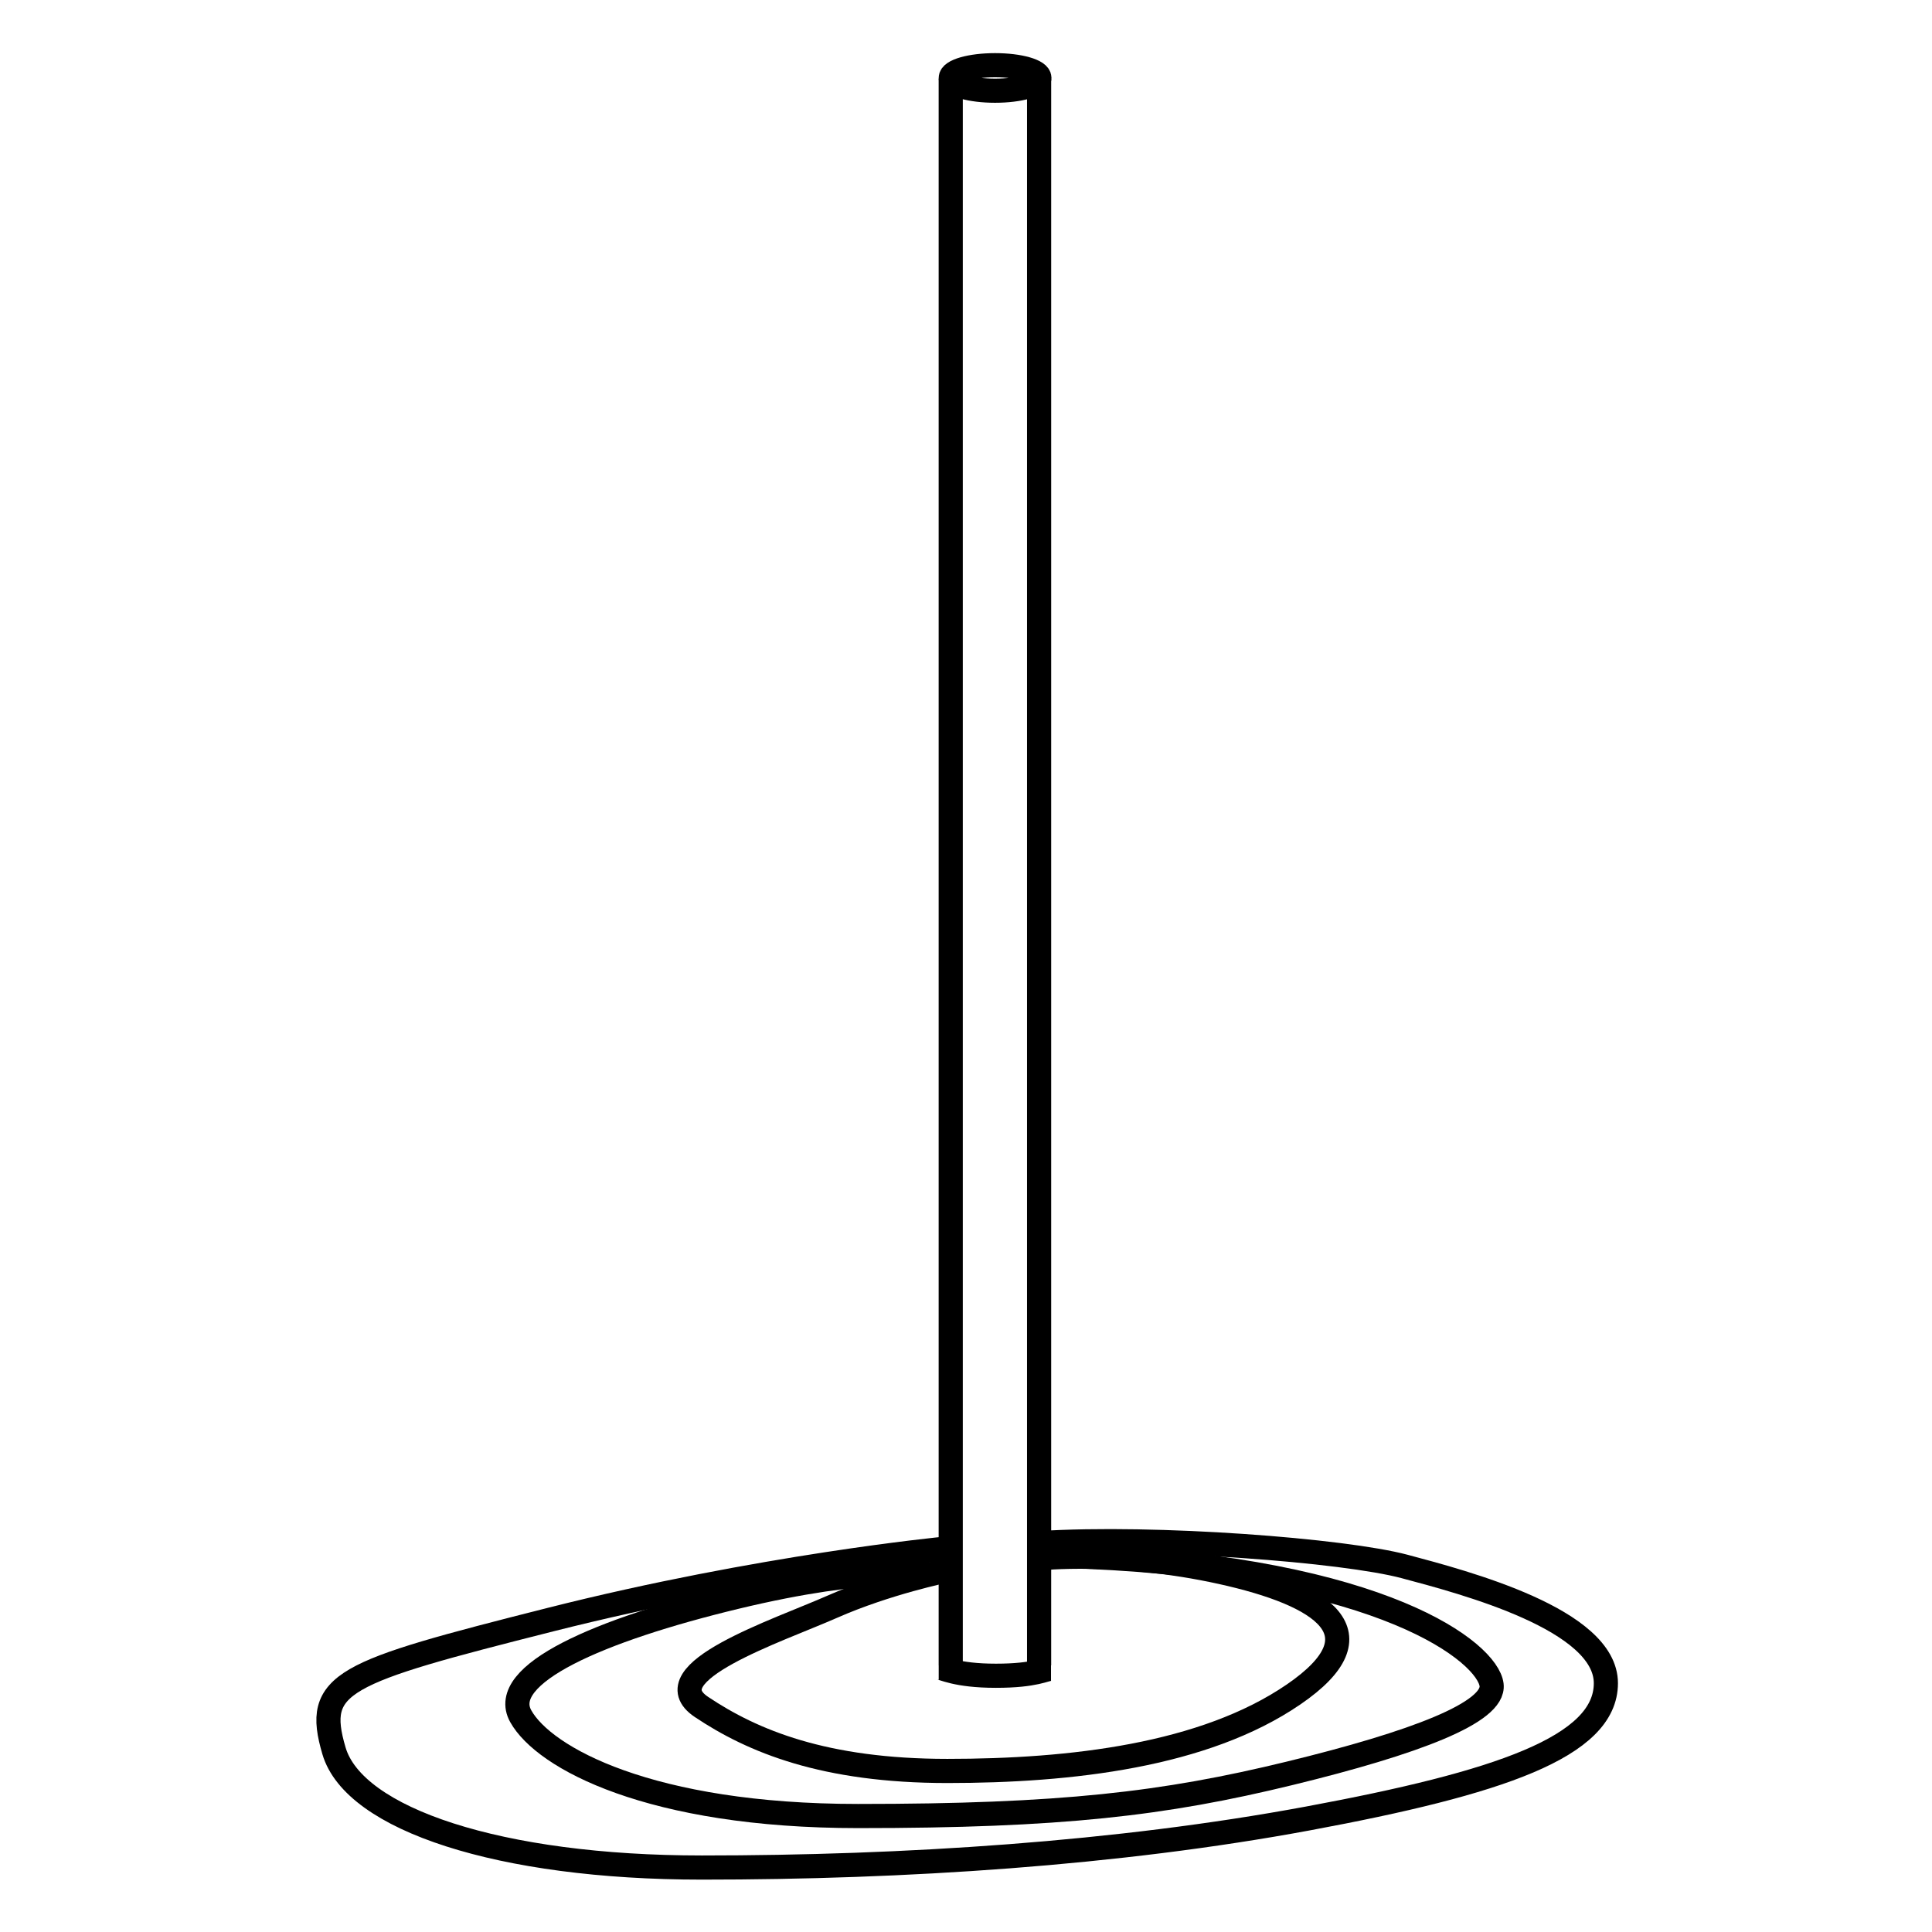<svg xmlns="http://www.w3.org/2000/svg" preserveAspectRatio="xMinYMin meet" viewBox="-131 -22 800 800" width="800" height="800" overflow="visible" fill="none" stroke="#000" stroke-width="10" stroke-linejoin="round" xmlns:v="https://www.DesignBuy.cz"><path d="M304.204 668.985c-2.408 0-6.158 2.908-22.825 2.908s-21.927-3.377-23.677-3.377m4.979-657.96v657.048m36.593 0V10.556"/><ellipse cx="281.039" cy="10.278" rx="18.358" ry="5.278"/><path d="M260.963 628.312s-24.667 5-47.333 15-75.333 27.333-54.167 41.5 50.833 26.5 101.833 26.5 106.334-6.334 143.334-31.667 12.334-41.332-30-50.666-75.355-5.667-75.355-5.667"/><path d="M253.868 629.944s-23.572-4.3-80.238 9.367-98.667 31.999-89 49.333 53.666 41.334 139.667 41.334c84.023 0 126.667-5 178.667-17.667s85.095-25.241 83.667-36.666c-1.666-13.334-44.334-47.668-168.003-53.034"/><path d="M259.963 619.312s-76 7.333-163 29.333-98 26.001-89.667 54.334 68.667 48.333 152.333 48.333 172-5.666 251-20.333 123.333-29.666 123.333-56-58.334-41.668-83.334-48.334-103.027-12.722-151.354-9.666"/></svg>